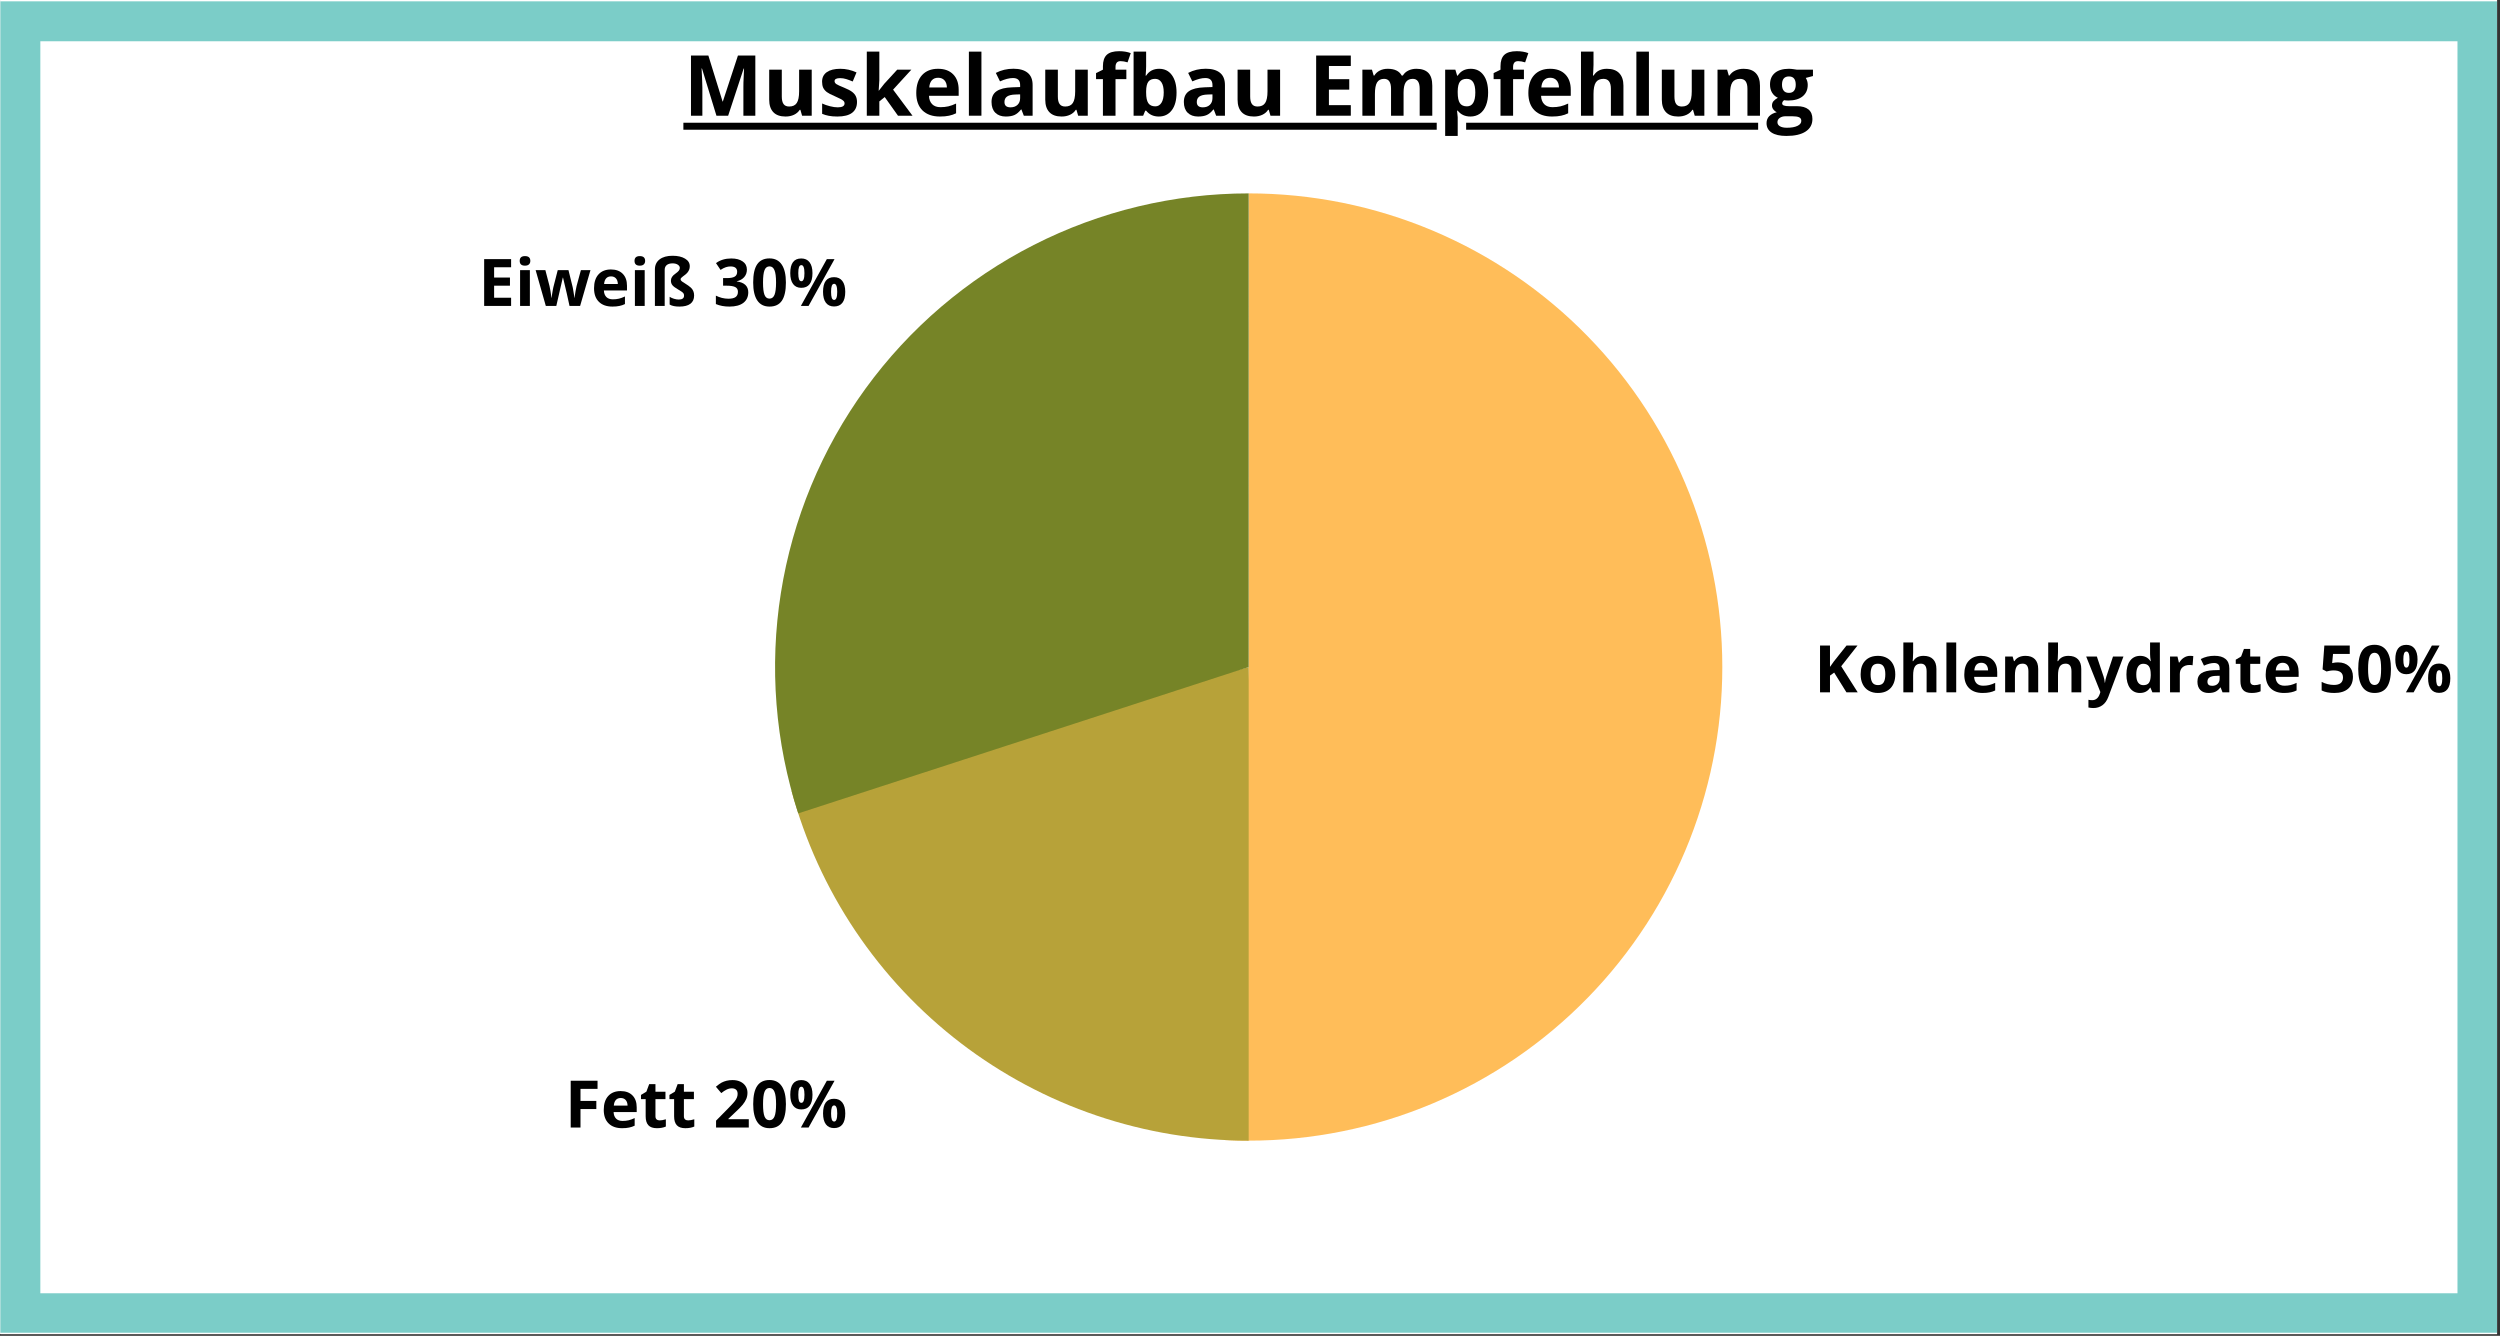 <?xml version="1.0" encoding="UTF-8"?>
<svg xmlns="http://www.w3.org/2000/svg" xmlns:xlink="http://www.w3.org/1999/xlink" width="710.25pt" height="379.5pt" viewBox="0 0 710.25 379.5" version="1.2">
<rect x="0" y="0" width="710.25" height="379.5" fill="#333333" stroke="none"/>
<defs>
<g>
<symbol overflow="visible" id="glyph0-0">
<path style="stroke:none;" d="M 2.25 -17.094 L 12.094 -17.094 L 12.094 0 L 2.25 0 Z M 3.469 -1.219 L 10.875 -1.219 L 10.875 -15.891 L 3.469 -15.891 Z M 3.469 -1.219 "/>
</symbol>
<symbol overflow="visible" id="glyph0-1">
<path style="stroke:none;" d="M 9.391 0 L 5.281 -13.422 L 5.172 -13.422 C 5.316 -10.691 5.391 -8.867 5.391 -7.953 L 5.391 0 L 2.156 0 L 2.156 -17.094 L 7.094 -17.094 L 11.141 -4.016 L 11.203 -4.016 L 15.5 -17.094 L 20.438 -17.094 L 20.438 0 L 17.047 0 L 17.047 -8.094 C 17.047 -8.477 17.051 -8.914 17.062 -9.406 C 17.082 -9.906 17.141 -11.234 17.234 -13.391 L 17.125 -13.391 L 12.719 0 Z M 9.391 0 "/>
</symbol>
<symbol overflow="visible" id="glyph0-2">
<path style="stroke:none;" d="M 11.141 0 L 10.656 -1.672 L 10.469 -1.672 C 10.082 -1.066 9.539 -0.598 8.844 -0.266 C 8.145 0.066 7.344 0.234 6.438 0.234 C 4.906 0.234 3.75 -0.176 2.969 -1 C 2.188 -1.82 1.797 -3.004 1.797 -4.547 L 1.797 -13.078 L 5.375 -13.078 L 5.375 -5.438 C 5.375 -4.488 5.539 -3.781 5.875 -3.312 C 6.207 -2.844 6.738 -2.609 7.469 -2.609 C 8.469 -2.609 9.188 -2.941 9.625 -3.609 C 10.07 -4.273 10.297 -5.379 10.297 -6.922 L 10.297 -13.078 L 13.875 -13.078 L 13.875 0 Z M 11.141 0 "/>
</symbol>
<symbol overflow="visible" id="glyph0-3">
<path style="stroke:none;" d="M 11 -3.891 C 11 -2.547 10.531 -1.52 9.594 -0.812 C 8.664 -0.113 7.273 0.234 5.422 0.234 C 4.461 0.234 3.648 0.164 2.984 0.031 C 2.316 -0.094 1.688 -0.281 1.094 -0.531 L 1.094 -3.469 C 1.758 -3.156 2.504 -2.895 3.328 -2.688 C 4.16 -2.477 4.895 -2.375 5.531 -2.375 C 6.82 -2.375 7.469 -2.75 7.469 -3.5 C 7.469 -3.781 7.379 -4.004 7.203 -4.172 C 7.035 -4.348 6.742 -4.547 6.328 -4.766 C 5.91 -4.992 5.348 -5.258 4.641 -5.562 C 3.641 -5.977 2.898 -6.363 2.422 -6.719 C 1.953 -7.082 1.609 -7.492 1.391 -7.953 C 1.18 -8.422 1.078 -8.992 1.078 -9.672 C 1.078 -10.836 1.523 -11.738 2.422 -12.375 C 3.328 -13.008 4.602 -13.328 6.25 -13.328 C 7.832 -13.328 9.367 -12.984 10.859 -12.297 L 9.781 -9.719 C 9.125 -10 8.508 -10.227 7.938 -10.406 C 7.375 -10.582 6.797 -10.672 6.203 -10.672 C 5.148 -10.672 4.625 -10.391 4.625 -9.828 C 4.625 -9.504 4.789 -9.223 5.125 -8.984 C 5.469 -8.754 6.211 -8.41 7.359 -7.953 C 8.379 -7.535 9.125 -7.145 9.594 -6.781 C 10.07 -6.426 10.426 -6.016 10.656 -5.547 C 10.883 -5.086 11 -4.535 11 -3.891 Z M 11 -3.891 "/>
</symbol>
<symbol overflow="visible" id="glyph0-4">
<path style="stroke:none;" d="M 5.297 -7.109 L 6.859 -9.094 L 10.516 -13.078 L 14.531 -13.078 L 9.344 -7.406 L 14.859 0 L 10.734 0 L 6.969 -5.297 L 5.438 -4.062 L 5.438 0 L 1.875 0 L 1.875 -18.203 L 5.438 -18.203 L 5.438 -10.078 L 5.25 -7.109 Z M 5.297 -7.109 "/>
</symbol>
<symbol overflow="visible" id="glyph0-5">
<path style="stroke:none;" d="M 7.281 -10.781 C 6.531 -10.781 5.938 -10.539 5.5 -10.062 C 5.07 -9.582 4.828 -8.898 4.766 -8.016 L 9.781 -8.016 C 9.758 -8.898 9.523 -9.582 9.078 -10.062 C 8.641 -10.539 8.039 -10.781 7.281 -10.781 Z M 7.797 0.234 C 5.68 0.234 4.031 -0.344 2.844 -1.5 C 1.664 -2.664 1.078 -4.312 1.078 -6.438 C 1.078 -8.633 1.625 -10.332 2.719 -11.531 C 3.812 -12.727 5.328 -13.328 7.266 -13.328 C 9.109 -13.328 10.547 -12.797 11.578 -11.734 C 12.609 -10.68 13.125 -9.227 13.125 -7.375 L 13.125 -5.656 L 4.688 -5.656 C 4.727 -4.633 5.031 -3.836 5.594 -3.266 C 6.156 -2.703 6.941 -2.422 7.953 -2.422 C 8.742 -2.422 9.488 -2.5 10.188 -2.656 C 10.883 -2.82 11.617 -3.086 12.391 -3.453 L 12.391 -0.688 C 11.766 -0.375 11.098 -0.145 10.391 0 C 9.68 0.156 8.816 0.234 7.797 0.234 Z M 7.797 0.234 "/>
</symbol>
<symbol overflow="visible" id="glyph0-6">
<path style="stroke:none;" d="M 5.438 0 L 1.875 0 L 1.875 -18.203 L 5.438 -18.203 Z M 5.438 0 "/>
</symbol>
<symbol overflow="visible" id="glyph0-7">
<path style="stroke:none;" d="M 10.172 0 L 9.484 -1.781 L 9.391 -1.781 C 8.785 -1.02 8.164 -0.492 7.531 -0.203 C 6.895 0.086 6.066 0.234 5.047 0.234 C 3.797 0.234 2.805 -0.125 2.078 -0.844 C 1.359 -1.562 1 -2.582 1 -3.906 C 1 -5.289 1.484 -6.312 2.453 -6.969 C 3.43 -7.633 4.898 -8 6.859 -8.062 L 9.125 -8.141 L 9.125 -8.719 C 9.125 -10.039 8.445 -10.703 7.094 -10.703 C 6.039 -10.703 4.812 -10.383 3.406 -9.75 L 2.219 -12.156 C 3.727 -12.945 5.398 -13.344 7.234 -13.344 C 8.984 -13.344 10.328 -12.957 11.266 -12.188 C 12.203 -11.426 12.672 -10.27 12.672 -8.719 L 12.672 0 Z M 9.125 -6.062 L 7.75 -6.016 C 6.707 -5.984 5.93 -5.797 5.422 -5.453 C 4.922 -5.109 4.672 -4.586 4.672 -3.891 C 4.672 -2.879 5.242 -2.375 6.391 -2.375 C 7.223 -2.375 7.883 -2.609 8.375 -3.078 C 8.875 -3.555 9.125 -4.191 9.125 -4.984 Z M 9.125 -6.062 "/>
</symbol>
<symbol overflow="visible" id="glyph0-8">
<path style="stroke:none;" d="M 9.094 -10.391 L 6.016 -10.391 L 6.016 0 L 2.438 0 L 2.438 -10.391 L 0.484 -10.391 L 0.484 -12.109 L 2.438 -13.078 L 2.438 -14.031 C 2.438 -15.52 2.801 -16.609 3.531 -17.297 C 4.27 -17.984 5.445 -18.328 7.062 -18.328 C 8.289 -18.328 9.383 -18.145 10.344 -17.781 L 9.438 -15.156 C 8.719 -15.383 8.055 -15.5 7.453 -15.5 C 6.941 -15.5 6.57 -15.348 6.344 -15.047 C 6.125 -14.742 6.016 -14.359 6.016 -13.891 L 6.016 -13.078 L 9.094 -13.078 Z M 9.094 -10.391 "/>
</symbol>
<symbol overflow="visible" id="glyph0-9">
<path style="stroke:none;" d="M 9.141 -13.328 C 10.691 -13.328 11.898 -12.723 12.766 -11.516 C 13.641 -10.305 14.078 -8.656 14.078 -6.562 C 14.078 -4.406 13.625 -2.734 12.719 -1.547 C 11.82 -0.359 10.598 0.234 9.047 0.234 C 7.516 0.234 6.312 -0.32 5.438 -1.438 L 5.188 -1.438 L 4.594 0 L 1.875 0 L 1.875 -18.203 L 5.438 -18.203 L 5.438 -13.969 C 5.438 -13.426 5.391 -12.562 5.297 -11.375 L 5.438 -11.375 C 6.27 -12.676 7.504 -13.328 9.141 -13.328 Z M 8 -10.469 C 7.113 -10.469 6.469 -10.195 6.062 -9.656 C 5.664 -9.113 5.457 -8.219 5.438 -6.969 L 5.438 -6.578 C 5.438 -5.18 5.645 -4.176 6.062 -3.562 C 6.477 -2.957 7.141 -2.656 8.047 -2.656 C 8.773 -2.656 9.352 -2.988 9.781 -3.656 C 10.219 -4.332 10.438 -5.316 10.438 -6.609 C 10.438 -7.891 10.219 -8.852 9.781 -9.5 C 9.352 -10.145 8.758 -10.469 8 -10.469 Z M 8 -10.469 "/>
</symbol>
<symbol overflow="visible" id="glyph0-10">
<path style="stroke:none;" d=""/>
</symbol>
<symbol overflow="visible" id="glyph0-11">
<path style="stroke:none;" d="M 12 0 L 2.156 0 L 2.156 -17.094 L 12 -17.094 L 12 -14.125 L 5.781 -14.125 L 5.781 -10.375 L 11.562 -10.375 L 11.562 -7.406 L 5.781 -7.406 L 5.781 -3 L 12 -3 Z M 12 0 "/>
</symbol>
<symbol overflow="visible" id="glyph0-12">
<path style="stroke:none;" d="M 13.578 0 L 10.016 0 L 10.016 -7.641 C 10.016 -8.578 9.852 -9.281 9.531 -9.75 C 9.219 -10.227 8.723 -10.469 8.047 -10.469 C 7.129 -10.469 6.461 -10.129 6.047 -9.453 C 5.641 -8.785 5.438 -7.688 5.438 -6.156 L 5.438 0 L 1.875 0 L 1.875 -13.078 L 4.594 -13.078 L 5.078 -11.406 L 5.281 -11.406 C 5.625 -12 6.129 -12.469 6.797 -12.812 C 7.461 -13.156 8.223 -13.328 9.078 -13.328 C 11.035 -13.328 12.359 -12.688 13.047 -11.406 L 13.375 -11.406 C 13.719 -12.008 14.227 -12.477 14.906 -12.812 C 15.594 -13.156 16.367 -13.328 17.234 -13.328 C 18.711 -13.328 19.832 -12.945 20.594 -12.188 C 21.352 -11.426 21.734 -10.207 21.734 -8.531 L 21.734 0 L 18.156 0 L 18.156 -7.641 C 18.156 -8.578 17.992 -9.281 17.672 -9.75 C 17.359 -10.227 16.863 -10.469 16.188 -10.469 C 15.312 -10.469 14.656 -10.156 14.219 -9.531 C 13.789 -8.906 13.578 -7.914 13.578 -6.562 Z M 13.578 0 "/>
</symbol>
<symbol overflow="visible" id="glyph0-13">
<path style="stroke:none;" d="M 9.047 0.234 C 7.516 0.234 6.312 -0.32 5.438 -1.438 L 5.25 -1.438 C 5.375 -0.344 5.438 0.285 5.438 0.453 L 5.438 5.75 L 1.875 5.75 L 1.875 -13.078 L 4.766 -13.078 L 5.281 -11.375 L 5.438 -11.375 C 6.27 -12.676 7.504 -13.328 9.141 -13.328 C 10.691 -13.328 11.898 -12.727 12.766 -11.531 C 13.641 -10.344 14.078 -8.688 14.078 -6.562 C 14.078 -5.164 13.875 -3.953 13.469 -2.922 C 13.062 -1.891 12.477 -1.102 11.719 -0.562 C 10.957 -0.031 10.066 0.234 9.047 0.234 Z M 8 -10.469 C 7.113 -10.469 6.469 -10.195 6.062 -9.656 C 5.664 -9.113 5.457 -8.219 5.438 -6.969 L 5.438 -6.578 C 5.438 -5.18 5.645 -4.176 6.062 -3.562 C 6.477 -2.957 7.141 -2.656 8.047 -2.656 C 9.641 -2.656 10.438 -3.973 10.438 -6.609 C 10.438 -7.891 10.238 -8.852 9.844 -9.5 C 9.457 -10.145 8.844 -10.469 8 -10.469 Z M 8 -10.469 "/>
</symbol>
<symbol overflow="visible" id="glyph0-14">
<path style="stroke:none;" d="M 13.938 0 L 10.375 0 L 10.375 -7.641 C 10.375 -9.523 9.672 -10.469 8.266 -10.469 C 7.266 -10.469 6.539 -10.129 6.094 -9.453 C 5.656 -8.773 5.438 -7.676 5.438 -6.156 L 5.438 0 L 1.875 0 L 1.875 -18.203 L 5.438 -18.203 L 5.438 -14.484 C 5.438 -14.203 5.41 -13.523 5.359 -12.453 L 5.281 -11.406 L 5.469 -11.406 C 6.258 -12.688 7.52 -13.328 9.25 -13.328 C 10.789 -13.328 11.957 -12.91 12.75 -12.078 C 13.539 -11.254 13.938 -10.07 13.938 -8.531 Z M 13.938 0 "/>
</symbol>
<symbol overflow="visible" id="glyph0-15">
<path style="stroke:none;" d="M 13.938 0 L 10.375 0 L 10.375 -7.641 C 10.375 -8.578 10.207 -9.281 9.875 -9.75 C 9.539 -10.227 9.004 -10.469 8.266 -10.469 C 7.266 -10.469 6.539 -10.133 6.094 -9.469 C 5.656 -8.801 5.438 -7.695 5.438 -6.156 L 5.438 0 L 1.875 0 L 1.875 -13.078 L 4.594 -13.078 L 5.078 -11.406 L 5.281 -11.406 C 5.676 -12.031 6.223 -12.504 6.922 -12.828 C 7.617 -13.16 8.41 -13.328 9.297 -13.328 C 10.816 -13.328 11.969 -12.914 12.75 -12.094 C 13.539 -11.27 13.938 -10.082 13.938 -8.531 Z M 13.938 0 "/>
</symbol>
<symbol overflow="visible" id="glyph0-16">
<path style="stroke:none;" d="M 13.25 -13.078 L 13.25 -11.266 L 11.203 -10.734 C 11.578 -10.148 11.766 -9.492 11.766 -8.766 C 11.766 -7.367 11.273 -6.273 10.297 -5.484 C 9.316 -4.703 7.957 -4.312 6.219 -4.312 L 5.578 -4.344 L 5.047 -4.406 C 4.68 -4.125 4.5 -3.812 4.5 -3.469 C 4.5 -2.957 5.156 -2.703 6.469 -2.703 L 8.688 -2.703 C 10.125 -2.703 11.219 -2.395 11.969 -1.781 C 12.719 -1.164 13.094 -0.258 13.094 0.938 C 13.094 2.469 12.457 3.648 11.188 4.484 C 9.914 5.328 8.086 5.75 5.703 5.75 C 3.867 5.75 2.469 5.43 1.5 4.797 C 0.539 4.16 0.062 3.27 0.062 2.125 C 0.062 1.344 0.305 0.688 0.797 0.156 C 1.297 -0.375 2.02 -0.754 2.969 -0.984 C 2.602 -1.141 2.285 -1.395 2.016 -1.75 C 1.742 -2.102 1.609 -2.477 1.609 -2.875 C 1.609 -3.375 1.75 -3.789 2.031 -4.125 C 2.32 -4.457 2.738 -4.781 3.281 -5.094 C 2.594 -5.395 2.047 -5.875 1.641 -6.531 C 1.242 -7.188 1.047 -7.957 1.047 -8.844 C 1.047 -10.27 1.508 -11.375 2.438 -12.156 C 3.375 -12.938 4.703 -13.328 6.422 -13.328 C 6.785 -13.328 7.219 -13.289 7.719 -13.219 C 8.227 -13.156 8.551 -13.109 8.688 -13.078 Z M 3.156 1.844 C 3.156 2.332 3.391 2.719 3.859 3 C 4.336 3.281 5 3.422 5.844 3.422 C 7.125 3.422 8.125 3.242 8.844 2.891 C 9.57 2.547 9.938 2.07 9.938 1.469 C 9.938 0.969 9.723 0.625 9.297 0.438 C 8.867 0.25 8.207 0.156 7.312 0.156 L 5.469 0.156 C 4.812 0.156 4.258 0.312 3.812 0.625 C 3.375 0.938 3.156 1.344 3.156 1.844 Z M 4.453 -8.797 C 4.453 -8.086 4.613 -7.523 4.938 -7.109 C 5.258 -6.691 5.754 -6.484 6.422 -6.484 C 7.086 -6.484 7.578 -6.691 7.891 -7.109 C 8.203 -7.523 8.359 -8.086 8.359 -8.797 C 8.359 -10.367 7.711 -11.156 6.422 -11.156 C 5.109 -11.156 4.453 -10.367 4.453 -8.797 Z M 4.453 -8.797 "/>
</symbol>
<symbol overflow="visible" id="glyph1-0">
<path style="stroke:none;" d="M 1.75 -13.297 L 9.406 -13.297 L 9.406 0 L 1.75 0 Z M 2.703 -0.953 L 8.453 -0.953 L 8.453 -12.344 L 2.703 -12.344 Z M 2.703 -0.953 "/>
</symbol>
<symbol overflow="visible" id="glyph1-1">
<path style="stroke:none;" d="M 12.375 0 L 9.172 0 L 5.688 -5.609 L 4.5 -4.75 L 4.5 0 L 1.672 0 L 1.672 -13.297 L 4.5 -13.297 L 4.5 -7.219 L 5.609 -8.781 L 9.203 -13.297 L 12.328 -13.297 L 7.688 -7.406 Z M 12.375 0 "/>
</symbol>
<symbol overflow="visible" id="glyph1-2">
<path style="stroke:none;" d="M 3.672 -5.109 C 3.672 -4.098 3.832 -3.332 4.156 -2.812 C 4.488 -2.301 5.031 -2.047 5.781 -2.047 C 6.52 -2.047 7.051 -2.301 7.375 -2.812 C 7.695 -3.32 7.859 -4.086 7.859 -5.109 C 7.859 -6.109 7.691 -6.859 7.359 -7.359 C 7.035 -7.867 6.5 -8.125 5.75 -8.125 C 5.008 -8.125 4.477 -7.875 4.156 -7.375 C 3.832 -6.875 3.672 -6.117 3.672 -5.109 Z M 10.688 -5.109 C 10.688 -3.453 10.25 -2.156 9.375 -1.219 C 8.508 -0.281 7.297 0.188 5.734 0.188 C 4.766 0.188 3.906 -0.023 3.156 -0.453 C 2.406 -0.879 1.832 -1.492 1.438 -2.297 C 1.039 -3.098 0.844 -4.035 0.844 -5.109 C 0.844 -6.766 1.273 -8.051 2.141 -8.969 C 3.004 -9.895 4.223 -10.359 5.797 -10.359 C 6.766 -10.359 7.625 -10.145 8.375 -9.719 C 9.125 -9.289 9.695 -8.68 10.094 -7.891 C 10.488 -7.098 10.688 -6.172 10.688 -5.109 Z M 10.688 -5.109 "/>
</symbol>
<symbol overflow="visible" id="glyph1-3">
<path style="stroke:none;" d="M 10.844 0 L 8.062 0 L 8.062 -5.938 C 8.062 -7.406 7.516 -8.141 6.422 -8.141 C 5.648 -8.141 5.094 -7.875 4.75 -7.344 C 4.406 -6.82 4.234 -5.969 4.234 -4.781 L 4.234 0 L 1.453 0 L 1.453 -14.156 L 4.234 -14.156 L 4.234 -11.266 C 4.234 -11.047 4.211 -10.52 4.172 -9.688 L 4.094 -8.859 L 4.25 -8.859 C 4.863 -9.859 5.844 -10.359 7.188 -10.359 C 8.383 -10.359 9.289 -10.035 9.906 -9.391 C 10.531 -8.754 10.844 -7.832 10.844 -6.625 Z M 10.844 0 "/>
</symbol>
<symbol overflow="visible" id="glyph1-4">
<path style="stroke:none;" d="M 4.234 0 L 1.453 0 L 1.453 -14.156 L 4.234 -14.156 Z M 4.234 0 "/>
</symbol>
<symbol overflow="visible" id="glyph1-5">
<path style="stroke:none;" d="M 5.672 -8.391 C 5.078 -8.391 4.613 -8.203 4.281 -7.828 C 3.945 -7.453 3.754 -6.922 3.703 -6.234 L 7.609 -6.234 C 7.586 -6.922 7.406 -7.453 7.062 -7.828 C 6.719 -8.203 6.254 -8.391 5.672 -8.391 Z M 6.062 0.188 C 4.414 0.188 3.133 -0.266 2.219 -1.172 C 1.301 -2.078 0.844 -3.359 0.844 -5.016 C 0.844 -6.711 1.266 -8.023 2.109 -8.953 C 2.961 -9.891 4.141 -10.359 5.641 -10.359 C 7.078 -10.359 8.195 -9.945 9 -9.125 C 9.801 -8.312 10.203 -7.18 10.203 -5.734 L 10.203 -4.391 L 3.641 -4.391 C 3.672 -3.598 3.906 -2.977 4.344 -2.531 C 4.781 -2.094 5.395 -1.875 6.188 -1.875 C 6.801 -1.875 7.379 -1.938 7.922 -2.062 C 8.461 -2.195 9.031 -2.406 9.625 -2.688 L 9.625 -0.531 C 9.145 -0.289 8.629 -0.113 8.078 0 C 7.523 0.125 6.852 0.188 6.062 0.188 Z M 6.062 0.188 "/>
</symbol>
<symbol overflow="visible" id="glyph1-6">
<path style="stroke:none;" d="M 10.844 0 L 8.062 0 L 8.062 -5.938 C 8.062 -6.664 7.93 -7.211 7.672 -7.578 C 7.41 -7.953 6.992 -8.141 6.422 -8.141 C 5.648 -8.141 5.094 -7.879 4.75 -7.359 C 4.406 -6.836 4.234 -5.977 4.234 -4.781 L 4.234 0 L 1.453 0 L 1.453 -10.172 L 3.578 -10.172 L 3.953 -8.859 L 4.094 -8.859 C 4.406 -9.359 4.832 -9.734 5.375 -9.984 C 5.914 -10.234 6.535 -10.359 7.234 -10.359 C 8.41 -10.359 9.305 -10.035 9.922 -9.391 C 10.535 -8.754 10.844 -7.832 10.844 -6.625 Z M 10.844 0 "/>
</symbol>
<symbol overflow="visible" id="glyph1-7">
<path style="stroke:none;" d="M 0 -10.172 L 3.031 -10.172 L 4.953 -4.453 C 5.117 -3.953 5.234 -3.363 5.297 -2.688 L 5.344 -2.688 C 5.414 -3.312 5.547 -3.898 5.734 -4.453 L 7.625 -10.172 L 10.594 -10.172 L 6.297 1.297 C 5.898 2.359 5.336 3.148 4.609 3.672 C 3.879 4.203 3.023 4.469 2.047 4.469 C 1.566 4.469 1.098 4.414 0.641 4.312 L 0.641 2.125 C 0.973 2.195 1.336 2.234 1.734 2.234 C 2.223 2.234 2.648 2.082 3.016 1.781 C 3.379 1.488 3.664 1.035 3.875 0.422 L 4.031 -0.078 Z M 0 -10.172 "/>
</symbol>
<symbol overflow="visible" id="glyph1-8">
<path style="stroke:none;" d="M 4.672 0.188 C 3.484 0.188 2.547 -0.273 1.859 -1.203 C 1.18 -2.129 0.844 -3.414 0.844 -5.062 C 0.844 -6.727 1.188 -8.023 1.875 -8.953 C 2.57 -9.891 3.531 -10.359 4.75 -10.359 C 6.031 -10.359 7.004 -9.859 7.672 -8.859 L 7.766 -8.859 C 7.629 -9.617 7.562 -10.297 7.562 -10.891 L 7.562 -14.156 L 10.344 -14.156 L 10.344 0 L 8.219 0 L 7.672 -1.312 L 7.562 -1.312 C 6.926 -0.312 5.961 0.188 4.672 0.188 Z M 5.641 -2.031 C 6.359 -2.031 6.879 -2.234 7.203 -2.641 C 7.535 -3.055 7.719 -3.758 7.75 -4.75 L 7.75 -5.047 C 7.75 -6.141 7.578 -6.922 7.234 -7.391 C 6.898 -7.867 6.359 -8.109 5.609 -8.109 C 4.984 -8.109 4.5 -7.844 4.156 -7.312 C 3.812 -6.789 3.641 -6.031 3.641 -5.031 C 3.641 -4.031 3.812 -3.281 4.156 -2.781 C 4.508 -2.281 5.004 -2.031 5.641 -2.031 Z M 5.641 -2.031 "/>
</symbol>
<symbol overflow="visible" id="glyph1-9">
<path style="stroke:none;" d="M 7.125 -10.359 C 7.5 -10.359 7.812 -10.332 8.062 -10.281 L 7.859 -7.672 C 7.629 -7.734 7.352 -7.766 7.031 -7.766 C 6.156 -7.766 5.469 -7.535 4.969 -7.078 C 4.477 -6.629 4.234 -5.992 4.234 -5.172 L 4.234 0 L 1.453 0 L 1.453 -10.172 L 3.562 -10.172 L 3.969 -8.453 L 4.094 -8.453 C 4.414 -9.023 4.844 -9.484 5.375 -9.828 C 5.914 -10.18 6.5 -10.359 7.125 -10.359 Z M 7.125 -10.359 "/>
</symbol>
<symbol overflow="visible" id="glyph1-10">
<path style="stroke:none;" d="M 7.906 0 L 7.375 -1.375 L 7.297 -1.375 C 6.836 -0.789 6.359 -0.383 5.859 -0.156 C 5.367 0.07 4.723 0.188 3.922 0.188 C 2.953 0.188 2.188 -0.086 1.625 -0.641 C 1.062 -1.203 0.781 -2 0.781 -3.031 C 0.781 -4.113 1.156 -4.91 1.906 -5.422 C 2.664 -5.93 3.805 -6.219 5.328 -6.281 L 7.094 -6.328 L 7.094 -6.781 C 7.094 -7.812 6.566 -8.328 5.516 -8.328 C 4.703 -8.328 3.742 -8.078 2.641 -7.578 L 1.734 -9.453 C 2.898 -10.066 4.195 -10.375 5.625 -10.375 C 6.988 -10.375 8.031 -10.078 8.75 -9.484 C 9.477 -8.891 9.844 -7.988 9.844 -6.781 L 9.844 0 Z M 7.094 -4.703 L 6.016 -4.672 C 5.211 -4.648 4.613 -4.504 4.219 -4.234 C 3.82 -3.973 3.625 -3.566 3.625 -3.016 C 3.625 -2.234 4.07 -1.844 4.969 -1.844 C 5.613 -1.844 6.129 -2.023 6.516 -2.391 C 6.898 -2.766 7.094 -3.258 7.094 -3.875 Z M 7.094 -4.703 "/>
</symbol>
<symbol overflow="visible" id="glyph1-11">
<path style="stroke:none;" d="M 5.734 -2.031 C 6.223 -2.031 6.805 -2.133 7.484 -2.344 L 7.484 -0.281 C 6.797 0.031 5.945 0.188 4.938 0.188 C 3.832 0.188 3.023 -0.094 2.516 -0.656 C 2.004 -1.219 1.75 -2.062 1.75 -3.188 L 1.75 -8.078 L 0.422 -8.078 L 0.422 -9.266 L 1.953 -10.188 L 2.75 -12.328 L 4.531 -12.328 L 4.531 -10.172 L 7.375 -10.172 L 7.375 -8.078 L 4.531 -8.078 L 4.531 -3.188 C 4.531 -2.789 4.641 -2.5 4.859 -2.312 C 5.078 -2.125 5.367 -2.031 5.734 -2.031 Z M 5.734 -2.031 "/>
</symbol>
<symbol overflow="visible" id="glyph1-12">
<path style="stroke:none;" d=""/>
</symbol>
<symbol overflow="visible" id="glyph1-13">
<path style="stroke:none;" d="M 5.578 -8.5 C 6.867 -8.5 7.895 -8.133 8.656 -7.406 C 9.414 -6.688 9.797 -5.703 9.797 -4.453 C 9.797 -2.961 9.336 -1.816 8.422 -1.016 C 7.504 -0.211 6.195 0.188 4.5 0.188 C 3.02 0.188 1.82 -0.051 0.906 -0.531 L 0.906 -2.969 C 1.383 -2.707 1.941 -2.492 2.578 -2.328 C 3.211 -2.172 3.816 -2.094 4.391 -2.094 C 6.109 -2.094 6.969 -2.797 6.969 -4.203 C 6.969 -5.547 6.078 -6.219 4.297 -6.219 C 3.973 -6.219 3.617 -6.188 3.234 -6.125 C 2.848 -6.062 2.535 -5.992 2.297 -5.922 L 1.172 -6.516 L 1.672 -13.297 L 8.891 -13.297 L 8.891 -10.906 L 4.141 -10.906 L 3.891 -8.297 L 4.203 -8.359 C 4.578 -8.453 5.035 -8.5 5.578 -8.5 Z M 5.578 -8.5 "/>
</symbol>
<symbol overflow="visible" id="glyph1-14">
<path style="stroke:none;" d="M 9.969 -6.641 C 9.969 -4.328 9.586 -2.609 8.828 -1.484 C 8.066 -0.367 6.895 0.188 5.312 0.188 C 3.781 0.188 2.625 -0.391 1.844 -1.547 C 1.062 -2.703 0.672 -4.398 0.672 -6.641 C 0.672 -8.992 1.051 -10.723 1.812 -11.828 C 2.57 -12.941 3.738 -13.5 5.312 -13.5 C 6.844 -13.5 8 -12.914 8.781 -11.75 C 9.57 -10.594 9.969 -8.891 9.969 -6.641 Z M 3.469 -6.641 C 3.469 -5.016 3.609 -3.848 3.891 -3.141 C 4.172 -2.43 4.645 -2.078 5.312 -2.078 C 5.969 -2.078 6.441 -2.438 6.734 -3.156 C 7.023 -3.875 7.172 -5.035 7.172 -6.641 C 7.172 -8.273 7.02 -9.445 6.719 -10.156 C 6.426 -10.875 5.957 -11.234 5.312 -11.234 C 4.645 -11.234 4.172 -10.875 3.891 -10.156 C 3.609 -9.445 3.469 -8.273 3.469 -6.641 Z M 3.469 -6.641 "/>
</symbol>
<symbol overflow="visible" id="glyph1-15">
<path style="stroke:none;" d="M 2.859 -9.312 C 2.859 -8.539 2.926 -7.961 3.062 -7.578 C 3.207 -7.203 3.43 -7.016 3.734 -7.016 C 4.316 -7.016 4.609 -7.781 4.609 -9.312 C 4.609 -10.832 4.316 -11.594 3.734 -11.594 C 3.43 -11.594 3.207 -11.406 3.062 -11.031 C 2.926 -10.656 2.859 -10.082 2.859 -9.312 Z M 6.891 -9.328 C 6.891 -7.93 6.617 -6.883 6.078 -6.188 C 5.547 -5.488 4.754 -5.141 3.703 -5.141 C 2.703 -5.141 1.93 -5.5 1.391 -6.219 C 0.848 -6.938 0.578 -7.973 0.578 -9.328 C 0.578 -12.098 1.617 -13.484 3.703 -13.484 C 4.734 -13.484 5.52 -13.125 6.062 -12.406 C 6.613 -11.688 6.891 -10.66 6.891 -9.328 Z M 13.156 -13.297 L 5.781 0 L 3.594 0 L 10.969 -13.297 Z M 12.172 -4 C 12.172 -3.227 12.238 -2.648 12.375 -2.266 C 12.52 -1.891 12.742 -1.703 13.047 -1.703 C 13.629 -1.703 13.922 -2.469 13.922 -4 C 13.922 -5.52 13.629 -6.281 13.047 -6.281 C 12.742 -6.281 12.52 -6.094 12.375 -5.719 C 12.238 -5.344 12.172 -4.77 12.172 -4 Z M 16.203 -4.016 C 16.203 -2.629 15.93 -1.586 15.391 -0.891 C 14.859 -0.191 14.066 0.156 13.016 0.156 C 12.016 0.156 11.242 -0.195 10.703 -0.906 C 10.16 -1.625 9.891 -2.66 9.891 -4.016 C 9.891 -6.785 10.93 -8.172 13.016 -8.172 C 14.047 -8.172 14.832 -7.812 15.375 -7.094 C 15.926 -6.375 16.203 -5.348 16.203 -4.016 Z M 16.203 -4.016 "/>
</symbol>
<symbol overflow="visible" id="glyph1-16">
<path style="stroke:none;" d="M 9.328 0 L 1.672 0 L 1.672 -13.297 L 9.328 -13.297 L 9.328 -10.984 L 4.5 -10.984 L 4.5 -8.062 L 9 -8.062 L 9 -5.75 L 4.5 -5.75 L 4.5 -2.328 L 9.328 -2.328 Z M 9.328 0 "/>
</symbol>
<symbol overflow="visible" id="glyph1-17">
<path style="stroke:none;" d="M 1.344 -12.797 C 1.344 -13.703 1.844 -14.156 2.844 -14.156 C 3.852 -14.156 4.359 -13.703 4.359 -12.797 C 4.359 -12.367 4.227 -12.035 3.969 -11.797 C 3.719 -11.555 3.344 -11.438 2.844 -11.438 C 1.844 -11.438 1.344 -11.891 1.344 -12.797 Z M 4.234 0 L 1.453 0 L 1.453 -10.172 L 4.234 -10.172 Z M 4.234 0 "/>
</symbol>
<symbol overflow="visible" id="glyph1-18">
<path style="stroke:none;" d="M 9.812 0 L 9.031 -3.562 L 7.969 -8.047 L 7.906 -8.047 L 6.062 0 L 3.078 0 L 0.188 -10.172 L 2.953 -10.172 L 4.125 -5.672 C 4.312 -4.859 4.5 -3.742 4.688 -2.328 L 4.75 -2.328 C 4.77 -2.785 4.875 -3.516 5.062 -4.516 L 5.219 -5.297 L 6.469 -10.172 L 9.516 -10.172 L 10.719 -5.297 C 10.738 -5.16 10.773 -4.961 10.828 -4.703 C 10.879 -4.441 10.926 -4.16 10.969 -3.859 C 11.02 -3.566 11.066 -3.281 11.109 -3 C 11.148 -2.719 11.172 -2.492 11.172 -2.328 L 11.234 -2.328 C 11.285 -2.766 11.379 -3.363 11.516 -4.125 C 11.66 -4.883 11.766 -5.398 11.828 -5.672 L 13.047 -10.172 L 15.766 -10.172 L 12.828 0 Z M 9.812 0 "/>
</symbol>
<symbol overflow="visible" id="glyph1-19">
<path style="stroke:none;" d="M 11.359 -11.281 C 11.359 -10.895 11.297 -10.555 11.172 -10.266 C 11.047 -9.973 10.883 -9.707 10.688 -9.469 C 10.488 -9.238 10.273 -9.035 10.047 -8.859 C 9.828 -8.691 9.617 -8.535 9.422 -8.391 C 9.234 -8.242 9.07 -8.102 8.938 -7.969 C 8.812 -7.844 8.75 -7.711 8.75 -7.578 C 8.75 -7.422 8.828 -7.258 8.984 -7.094 C 9.148 -6.938 9.438 -6.738 9.844 -6.5 C 10.727 -5.945 11.328 -5.52 11.641 -5.219 C 11.961 -4.926 12.203 -4.594 12.359 -4.219 C 12.516 -3.852 12.594 -3.438 12.594 -2.969 C 12.594 -1.926 12.238 -1.141 11.531 -0.609 C 10.82 -0.078 9.781 0.188 8.406 0.188 C 7.801 0.188 7.281 0.141 6.844 0.047 C 6.406 -0.035 6.004 -0.18 5.641 -0.391 L 5.641 -2.594 C 5.961 -2.375 6.375 -2.188 6.875 -2.031 C 7.375 -1.883 7.82 -1.812 8.219 -1.812 C 9.227 -1.812 9.734 -2.18 9.734 -2.922 C 9.734 -3.172 9.688 -3.375 9.594 -3.531 C 9.5 -3.688 9.328 -3.852 9.078 -4.031 C 8.828 -4.219 8.477 -4.438 8.031 -4.688 C 7.27 -5.125 6.738 -5.52 6.438 -5.875 C 6.145 -6.238 6 -6.672 6 -7.172 C 6 -7.555 6.102 -7.91 6.312 -8.234 C 6.52 -8.555 6.836 -8.863 7.266 -9.156 C 7.734 -9.488 8.062 -9.773 8.25 -10.016 C 8.438 -10.266 8.531 -10.523 8.531 -10.797 C 8.531 -11.16 8.336 -11.469 7.953 -11.719 C 7.566 -11.969 7.07 -12.094 6.469 -12.094 C 5.758 -12.094 5.207 -11.93 4.812 -11.609 C 4.426 -11.285 4.234 -10.836 4.234 -10.266 L 4.234 0 L 1.453 0 L 1.453 -10.359 C 1.453 -11.578 1.895 -12.531 2.781 -13.219 C 3.676 -13.906 4.906 -14.25 6.469 -14.25 C 7.945 -14.25 9.129 -13.977 10.016 -13.438 C 10.91 -12.906 11.359 -12.188 11.359 -11.281 Z M 11.359 -11.281 "/>
</symbol>
<symbol overflow="visible" id="glyph1-20">
<path style="stroke:none;" d="M 9.516 -10.328 C 9.516 -9.492 9.266 -8.785 8.766 -8.203 C 8.266 -7.617 7.555 -7.219 6.641 -7 L 6.641 -6.953 C 7.711 -6.816 8.523 -6.488 9.078 -5.969 C 9.629 -5.445 9.906 -4.75 9.906 -3.875 C 9.906 -2.594 9.441 -1.594 8.516 -0.875 C 7.586 -0.164 6.266 0.188 4.547 0.188 C 3.098 0.188 1.816 -0.051 0.703 -0.531 L 0.703 -2.922 C 1.223 -2.66 1.789 -2.445 2.406 -2.281 C 3.031 -2.125 3.645 -2.047 4.25 -2.047 C 5.176 -2.047 5.859 -2.203 6.297 -2.516 C 6.742 -2.828 6.969 -3.332 6.969 -4.031 C 6.969 -4.656 6.711 -5.098 6.203 -5.359 C 5.691 -5.617 4.879 -5.75 3.766 -5.75 L 2.75 -5.75 L 2.75 -7.906 L 3.781 -7.906 C 4.812 -7.906 5.562 -8.039 6.031 -8.312 C 6.508 -8.582 6.75 -9.047 6.75 -9.703 C 6.75 -10.711 6.117 -11.219 4.859 -11.219 C 4.422 -11.219 3.977 -11.145 3.531 -11 C 3.082 -10.852 2.582 -10.598 2.031 -10.234 L 0.734 -12.172 C 1.941 -13.047 3.383 -13.484 5.062 -13.484 C 6.438 -13.484 7.52 -13.203 8.312 -12.641 C 9.113 -12.086 9.516 -11.316 9.516 -10.328 Z M 9.516 -10.328 "/>
</symbol>
<symbol overflow="visible" id="glyph1-21">
<path style="stroke:none;" d="M 4.453 0 L 1.672 0 L 1.672 -13.297 L 9.297 -13.297 L 9.297 -10.984 L 4.453 -10.984 L 4.453 -7.562 L 8.953 -7.562 L 8.953 -5.25 L 4.453 -5.25 Z M 4.453 0 "/>
</symbol>
<symbol overflow="visible" id="glyph1-22">
<path style="stroke:none;" d="M 10.047 0 L 0.75 0 L 0.75 -1.953 L 4.078 -5.328 C 5.066 -6.336 5.711 -7.035 6.016 -7.422 C 6.316 -7.816 6.535 -8.18 6.672 -8.516 C 6.805 -8.848 6.875 -9.195 6.875 -9.562 C 6.875 -10.094 6.727 -10.488 6.438 -10.75 C 6.145 -11.008 5.75 -11.141 5.25 -11.141 C 4.738 -11.141 4.238 -11.02 3.75 -10.781 C 3.27 -10.551 2.766 -10.219 2.234 -9.781 L 0.703 -11.594 C 1.359 -12.145 1.898 -12.535 2.328 -12.766 C 2.766 -12.992 3.238 -13.172 3.75 -13.297 C 4.258 -13.422 4.828 -13.484 5.453 -13.484 C 6.285 -13.484 7.02 -13.332 7.656 -13.031 C 8.289 -12.727 8.785 -12.301 9.141 -11.75 C 9.492 -11.207 9.672 -10.586 9.672 -9.891 C 9.672 -9.273 9.562 -8.695 9.344 -8.156 C 9.125 -7.625 8.789 -7.078 8.344 -6.516 C 7.895 -5.953 7.098 -5.145 5.953 -4.094 L 4.25 -2.484 L 4.25 -2.359 L 10.047 -2.359 Z M 10.047 0 "/>
</symbol>
</g>
<clipPath id="clip1">
  <path d="M 0.094 0 L 709.41 0 L 709.41 379 L 0.094 379 Z M 0.094 0 "/>
</clipPath>
<clipPath id="clip2">
  <path d="M 0.094 0 L 709.406 0 L 709.406 379 L 0.094 379 Z M 0.094 0 "/>
</clipPath>
<clipPath id="clip3">
  <path d="M 194 34 L 516 34 L 516 34.367 L 194 34.367 Z M 416.531 34.367 L 499.488 34.367 L 499.488 37 L 416.531 37 Z M 194 34.367 L 408.172 34.367 L 408.172 37 L 194 37 Z M 194 34.367 "/>
</clipPath>
</defs>
<g id="surface1">
<g clip-path="url(#clip1)" clip-rule="nonzero">
<path style=" stroke:none;fill-rule:nonzero;fill:rgb(100%,100%,100%);fill-opacity:1;" d="M 0.094 0 L 710.156 0 L 710.156 386.492 L 0.094 386.492 Z M 0.094 0 "/>
<path style=" stroke:none;fill-rule:nonzero;fill:rgb(100%,100%,100%);fill-opacity:1;" d="M 0.094 0 L 709.406 0 L 709.406 379 L 0.094 379 Z M 0.094 0 "/>
</g>
<g clip-path="url(#clip2)" clip-rule="nonzero">
<path style=" stroke:none;fill-rule:nonzero;fill:rgb(100%,100%,100%);fill-opacity:1;" d="M 0.094 0 L 709.406 0 L 709.406 379 L 0.094 379 Z M 0.094 0 "/>
<path style=" stroke:none;fill-rule:nonzero;fill:rgb(48.239%,80.389%,78.429%);fill-opacity:1;" d="M 698.168 0.383 L 0.102 0.383 L 0.102 378.633 L 709.398 378.633 L 709.398 0.383 Z M 698.168 367.414 L 11.461 367.414 L 11.461 11.73 L 698.168 11.73 Z M 698.168 367.414 "/>
</g>
<path style=" stroke:none;fill-rule:nonzero;fill:rgb(100%,74.12%,34.9%);fill-opacity:1;" d="M 354.75 54.941 C 356.988 54.941 359.223 54.996 361.457 55.109 C 363.691 55.223 365.922 55.387 368.148 55.609 C 370.375 55.832 372.594 56.113 374.805 56.445 C 377.02 56.777 379.223 57.168 381.414 57.609 C 383.605 58.055 385.785 58.551 387.957 59.102 C 390.125 59.656 392.277 60.262 394.414 60.922 C 396.551 61.578 398.672 62.293 400.773 63.059 C 402.875 63.824 404.957 64.641 407.02 65.508 C 409.082 66.379 411.121 67.297 413.137 68.27 C 415.152 69.238 417.141 70.258 419.105 71.328 C 421.07 72.398 423.008 73.52 424.918 74.684 C 426.824 75.852 428.703 77.066 430.551 78.324 C 432.402 79.586 434.219 80.891 436 82.242 C 437.785 83.594 439.531 84.988 441.246 86.426 C 442.961 87.863 444.637 89.344 446.277 90.863 C 447.918 92.387 449.516 93.949 451.078 95.551 C 452.641 97.152 454.164 98.793 455.645 100.469 C 457.125 102.145 458.562 103.859 459.957 105.609 C 461.352 107.359 462.699 109.141 464.008 110.957 C 465.312 112.773 466.574 114.621 467.785 116.5 C 469 118.379 470.164 120.289 471.285 122.227 C 472.402 124.164 473.473 126.129 474.492 128.117 C 475.512 130.109 476.484 132.125 477.402 134.164 C 478.324 136.203 479.191 138.266 480.012 140.348 C 480.828 142.43 481.594 144.531 482.305 146.652 C 483.016 148.773 483.676 150.91 484.281 153.062 C 484.887 155.219 485.438 157.383 485.938 159.566 C 486.434 161.746 486.879 163.938 487.266 166.141 C 487.656 168.344 487.988 170.559 488.266 172.777 C 488.543 174.996 488.766 177.223 488.934 179.453 C 489.102 181.684 489.211 183.918 489.266 186.156 C 489.324 188.391 489.324 190.629 489.266 192.863 C 489.211 195.102 489.098 197.336 488.934 199.566 C 488.766 201.797 488.543 204.02 488.262 206.242 C 487.984 208.461 487.652 210.672 487.262 212.875 C 486.875 215.078 486.43 217.27 485.934 219.453 C 485.434 221.633 484.883 223.801 484.277 225.953 C 483.672 228.109 483.012 230.246 482.297 232.367 C 481.586 234.484 480.82 236.586 480.004 238.672 C 479.188 240.754 478.316 242.812 477.398 244.852 C 476.477 246.891 475.504 248.906 474.484 250.898 C 473.465 252.887 472.395 254.852 471.277 256.789 C 470.156 258.727 468.992 260.637 467.777 262.516 C 466.562 264.395 465.301 266.242 463.996 268.059 C 462.691 269.875 461.34 271.656 459.945 273.406 C 458.551 275.156 457.113 276.867 455.633 278.547 C 454.152 280.223 452.629 281.863 451.066 283.465 C 449.504 285.066 447.902 286.625 446.262 288.148 C 444.625 289.668 442.945 291.148 441.23 292.586 C 439.52 294.023 437.77 295.418 435.984 296.77 C 434.203 298.121 432.387 299.426 430.539 300.688 C 428.691 301.945 426.812 303.16 424.902 304.324 C 422.992 305.492 421.055 306.609 419.09 307.68 C 417.125 308.75 415.137 309.77 413.121 310.738 C 411.105 311.711 409.066 312.629 407.004 313.5 C 404.941 314.367 402.859 315.184 400.758 315.949 C 398.656 316.715 396.535 317.426 394.398 318.086 C 392.258 318.746 390.105 319.352 387.938 319.902 C 385.77 320.453 383.59 320.949 381.395 321.395 C 379.203 321.836 377 322.227 374.789 322.559 C 372.578 322.891 370.355 323.168 368.133 323.391 C 365.906 323.613 363.676 323.781 361.441 323.891 C 359.207 324.004 356.969 324.059 354.734 324.059 C 352.496 324.059 350.262 324.004 348.023 323.891 L 354.75 189.5 Z M 354.75 54.941 "/>
<path style=" stroke:none;fill-rule:nonzero;fill:rgb(71.759%,63.53%,22.35%);fill-opacity:1;" d="M 354.75 324.059 C 351.086 324.059 347.426 323.91 343.773 323.609 C 340.121 323.312 336.488 322.863 332.871 322.27 C 329.254 321.672 325.668 320.93 322.113 320.039 C 318.559 319.152 315.043 318.121 311.574 316.941 C 308.102 315.766 304.684 314.453 301.32 312.996 C 297.957 311.543 294.66 309.949 291.426 308.227 C 288.191 306.5 285.035 304.648 281.953 302.664 C 278.867 300.684 275.871 298.578 272.961 296.348 C 270.051 294.121 267.238 291.777 264.52 289.32 C 261.801 286.863 259.188 284.301 256.676 281.629 C 254.168 278.957 251.773 276.188 249.488 273.32 C 247.207 270.453 245.043 267.5 243 264.453 C 240.961 261.41 239.047 258.289 237.262 255.09 C 235.473 251.891 233.82 248.621 232.301 245.285 C 230.781 241.953 229.402 238.559 228.16 235.113 C 226.918 231.664 225.816 228.172 224.859 224.633 L 354.75 189.5 Z M 354.75 324.059 "/>
<path style=" stroke:none;fill-rule:nonzero;fill:rgb(46.269%,51.759%,15.289%);fill-opacity:1;" d="M 226.777 231.082 C 225.961 228.566 225.219 226.031 224.551 223.477 C 223.887 220.918 223.293 218.344 222.777 215.75 C 222.262 213.16 221.824 210.555 221.461 207.934 C 221.102 205.316 220.816 202.691 220.609 200.055 C 220.402 197.422 220.273 194.781 220.219 192.141 C 220.168 189.5 220.195 186.855 220.297 184.215 C 220.402 181.574 220.582 178.941 220.844 176.309 C 221.102 173.68 221.438 171.059 221.852 168.449 C 222.266 165.84 222.754 163.242 223.32 160.66 C 223.887 158.078 224.531 155.516 225.246 152.973 C 225.965 150.43 226.758 147.91 227.621 145.414 C 228.488 142.918 229.426 140.445 230.438 138.004 C 231.449 135.562 232.531 133.152 233.684 130.777 C 234.836 128.398 236.059 126.055 237.352 123.75 C 238.641 121.445 240 119.18 241.426 116.953 C 242.848 114.727 244.34 112.547 245.891 110.406 C 247.445 108.27 249.059 106.18 250.734 104.137 C 252.414 102.094 254.148 100.102 255.941 98.16 C 257.734 96.219 259.582 94.336 261.488 92.504 C 263.395 90.672 265.352 88.898 267.359 87.18 C 269.371 85.465 271.426 83.809 273.535 82.215 C 275.641 80.617 277.793 79.086 279.992 77.617 C 282.188 76.148 284.426 74.746 286.707 73.41 C 288.984 72.074 291.301 70.809 293.656 69.609 C 296.012 68.406 298.398 67.277 300.82 66.219 C 303.242 65.16 305.691 64.172 308.172 63.258 C 310.648 62.344 313.152 61.504 315.684 60.734 C 318.211 59.969 320.758 59.277 323.328 58.66 C 325.898 58.043 328.484 57.504 331.086 57.039 C 333.688 56.574 336.301 56.184 338.922 55.875 C 341.547 55.562 344.18 55.332 346.816 55.176 C 349.453 55.02 352.094 54.941 354.738 54.941 L 354.75 189.5 Z M 226.777 231.082 "/>
<path style=" stroke:none;fill-rule:nonzero;fill:rgb(23.529%,39.22%,11.369%);fill-opacity:1;" d="M 354.75 54.941 C 354.746 54.941 354.75 54.941 354.766 54.941 L 354.75 189.5 Z M 354.75 54.941 "/>
<g clip-path="url(#clip3)" clip-rule="nonzero">
<path style=" stroke:none;fill-rule:nonzero;fill:rgb(0%,0%,0%);fill-opacity:1;" d="M 194.148 34.867 L 515.344 34.867 L 515.344 36.863 L 194.148 36.863 Z M 194.148 34.867 "/>
</g>
<g style="fill:rgb(0%,0%,0%);fill-opacity:1;">
  <use xlink:href="#glyph0-1" x="194.15" y="32.871"/>
  <use xlink:href="#glyph0-2" x="216.733" y="32.871"/>
  <use xlink:href="#glyph0-3" x="232.475" y="32.871"/>
  <use xlink:href="#glyph0-4" x="244.381" y="32.871"/>
  <use xlink:href="#glyph0-5" x="259.233" y="32.871"/>
  <use xlink:href="#glyph0-6" x="273.385" y="32.871"/>
  <use xlink:href="#glyph0-7" x="280.694" y="32.871"/>
  <use xlink:href="#glyph0-2" x="295.161" y="32.871"/>
  <use xlink:href="#glyph0-8" x="310.902" y="32.871"/>
  <use xlink:href="#glyph0-9" x="320.177" y="32.871"/>
  <use xlink:href="#glyph0-7" x="335.334" y="32.871"/>
  <use xlink:href="#glyph0-2" x="349.8" y="32.871"/>
  <use xlink:href="#glyph0-10" x="365.542" y="32.871"/>
  <use xlink:href="#glyph0-11" x="371.764" y="32.871"/>
  <use xlink:href="#glyph0-12" x="385.178" y="32.871"/>
  <use xlink:href="#glyph0-13" x="408.697" y="32.871"/>
  <use xlink:href="#glyph0-8" x="423.854" y="32.871"/>
  <use xlink:href="#glyph0-5" x="433.128" y="32.871"/>
  <use xlink:href="#glyph0-14" x="447.279" y="32.871"/>
  <use xlink:href="#glyph0-6" x="463.021" y="32.871"/>
  <use xlink:href="#glyph0-2" x="470.33" y="32.871"/>
  <use xlink:href="#glyph0-15" x="486.072" y="32.871"/>
  <use xlink:href="#glyph0-16" x="501.813" y="32.871"/>
</g>
<g style="fill:rgb(0%,0%,0%);fill-opacity:1;">
  <use xlink:href="#glyph1-1" x="515.398" y="196.686"/>
</g>
<g style="fill:rgb(0%,0%,0%);fill-opacity:1;">
  <use xlink:href="#glyph1-2" x="527.761" y="196.686"/>
</g>
<g style="fill:rgb(0%,0%,0%);fill-opacity:1;">
  <use xlink:href="#glyph1-3" x="539.289" y="196.686"/>
</g>
<g style="fill:rgb(0%,0%,0%);fill-opacity:1;">
  <use xlink:href="#glyph1-4" x="551.526" y="196.686"/>
</g>
<g style="fill:rgb(0%,0%,0%);fill-opacity:1;">
  <use xlink:href="#glyph1-5" x="557.208" y="196.686"/>
</g>
<g style="fill:rgb(0%,0%,0%);fill-opacity:1;">
  <use xlink:href="#glyph1-6" x="568.208" y="196.686"/>
</g>
<g style="fill:rgb(0%,0%,0%);fill-opacity:1;">
  <use xlink:href="#glyph1-3" x="580.444" y="196.686"/>
</g>
<g style="fill:rgb(0%,0%,0%);fill-opacity:1;">
  <use xlink:href="#glyph1-7" x="592.681" y="196.686"/>
</g>
<g style="fill:rgb(0%,0%,0%);fill-opacity:1;">
  <use xlink:href="#glyph1-8" x="603.272" y="196.686"/>
</g>
<g style="fill:rgb(0%,0%,0%);fill-opacity:1;">
  <use xlink:href="#glyph1-9" x="615.054" y="196.686"/>
</g>
<g style="fill:rgb(0%,0%,0%);fill-opacity:1;">
  <use xlink:href="#glyph1-10" x="623.509" y="196.686"/>
</g>
<g style="fill:rgb(0%,0%,0%);fill-opacity:1;">
  <use xlink:href="#glyph1-11" x="634.755" y="196.686"/>
</g>
<g style="fill:rgb(0%,0%,0%);fill-opacity:1;">
  <use xlink:href="#glyph1-5" x="642.837" y="196.686"/>
</g>
<g style="fill:rgb(0%,0%,0%);fill-opacity:1;">
  <use xlink:href="#glyph1-12" x="653.837" y="196.686"/>
</g>
<g style="fill:rgb(0%,0%,0%);fill-opacity:1;">
  <use xlink:href="#glyph1-13" x="658.674" y="196.686"/>
</g>
<g style="fill:rgb(0%,0%,0%);fill-opacity:1;">
  <use xlink:href="#glyph1-14" x="669.301" y="196.686"/>
</g>
<g style="fill:rgb(0%,0%,0%);fill-opacity:1;">
  <use xlink:href="#glyph1-15" x="679.929" y="196.686"/>
</g>
<g style="fill:rgb(0%,0%,0%);fill-opacity:1;">
  <use xlink:href="#glyph1-16" x="135.877" y="86.914"/>
</g>
<g style="fill:rgb(0%,0%,0%);fill-opacity:1;">
  <use xlink:href="#glyph1-17" x="146.304" y="86.914"/>
</g>
<g style="fill:rgb(0%,0%,0%);fill-opacity:1;">
  <use xlink:href="#glyph1-18" x="151.986" y="86.914"/>
</g>
<g style="fill:rgb(0%,0%,0%);fill-opacity:1;">
  <use xlink:href="#glyph1-5" x="167.923" y="86.914"/>
</g>
<g style="fill:rgb(0%,0%,0%);fill-opacity:1;">
  <use xlink:href="#glyph1-17" x="178.923" y="86.914"/>
</g>
<g style="fill:rgb(0%,0%,0%);fill-opacity:1;">
  <use xlink:href="#glyph1-19" x="184.605" y="86.914"/>
</g>
<g style="fill:rgb(0%,0%,0%);fill-opacity:1;">
  <use xlink:href="#glyph1-12" x="197.842" y="86.914"/>
</g>
<g style="fill:rgb(0%,0%,0%);fill-opacity:1;">
  <use xlink:href="#glyph1-20" x="202.678" y="86.914"/>
</g>
<g style="fill:rgb(0%,0%,0%);fill-opacity:1;">
  <use xlink:href="#glyph1-14" x="213.306" y="86.914"/>
</g>
<g style="fill:rgb(0%,0%,0%);fill-opacity:1;">
  <use xlink:href="#glyph1-15" x="223.933" y="86.914"/>
</g>
<g style="fill:rgb(0%,0%,0%);fill-opacity:1;">
  <use xlink:href="#glyph1-21" x="160.464" y="320.333"/>
</g>
<g style="fill:rgb(0%,0%,0%);fill-opacity:1;">
  <use xlink:href="#glyph1-5" x="170.683" y="320.333"/>
</g>
<g style="fill:rgb(0%,0%,0%);fill-opacity:1;">
  <use xlink:href="#glyph1-11" x="181.683" y="320.333"/>
</g>
<g style="fill:rgb(0%,0%,0%);fill-opacity:1;">
  <use xlink:href="#glyph1-11" x="189.765" y="320.333"/>
</g>
<g style="fill:rgb(0%,0%,0%);fill-opacity:1;">
  <use xlink:href="#glyph1-12" x="197.847" y="320.333"/>
</g>
<g style="fill:rgb(0%,0%,0%);fill-opacity:1;">
  <use xlink:href="#glyph1-22" x="202.683" y="320.333"/>
</g>
<g style="fill:rgb(0%,0%,0%);fill-opacity:1;">
  <use xlink:href="#glyph1-14" x="213.311" y="320.333"/>
</g>
<g style="fill:rgb(0%,0%,0%);fill-opacity:1;">
  <use xlink:href="#glyph1-15" x="223.938" y="320.333"/>
</g>
</g>
</svg>
